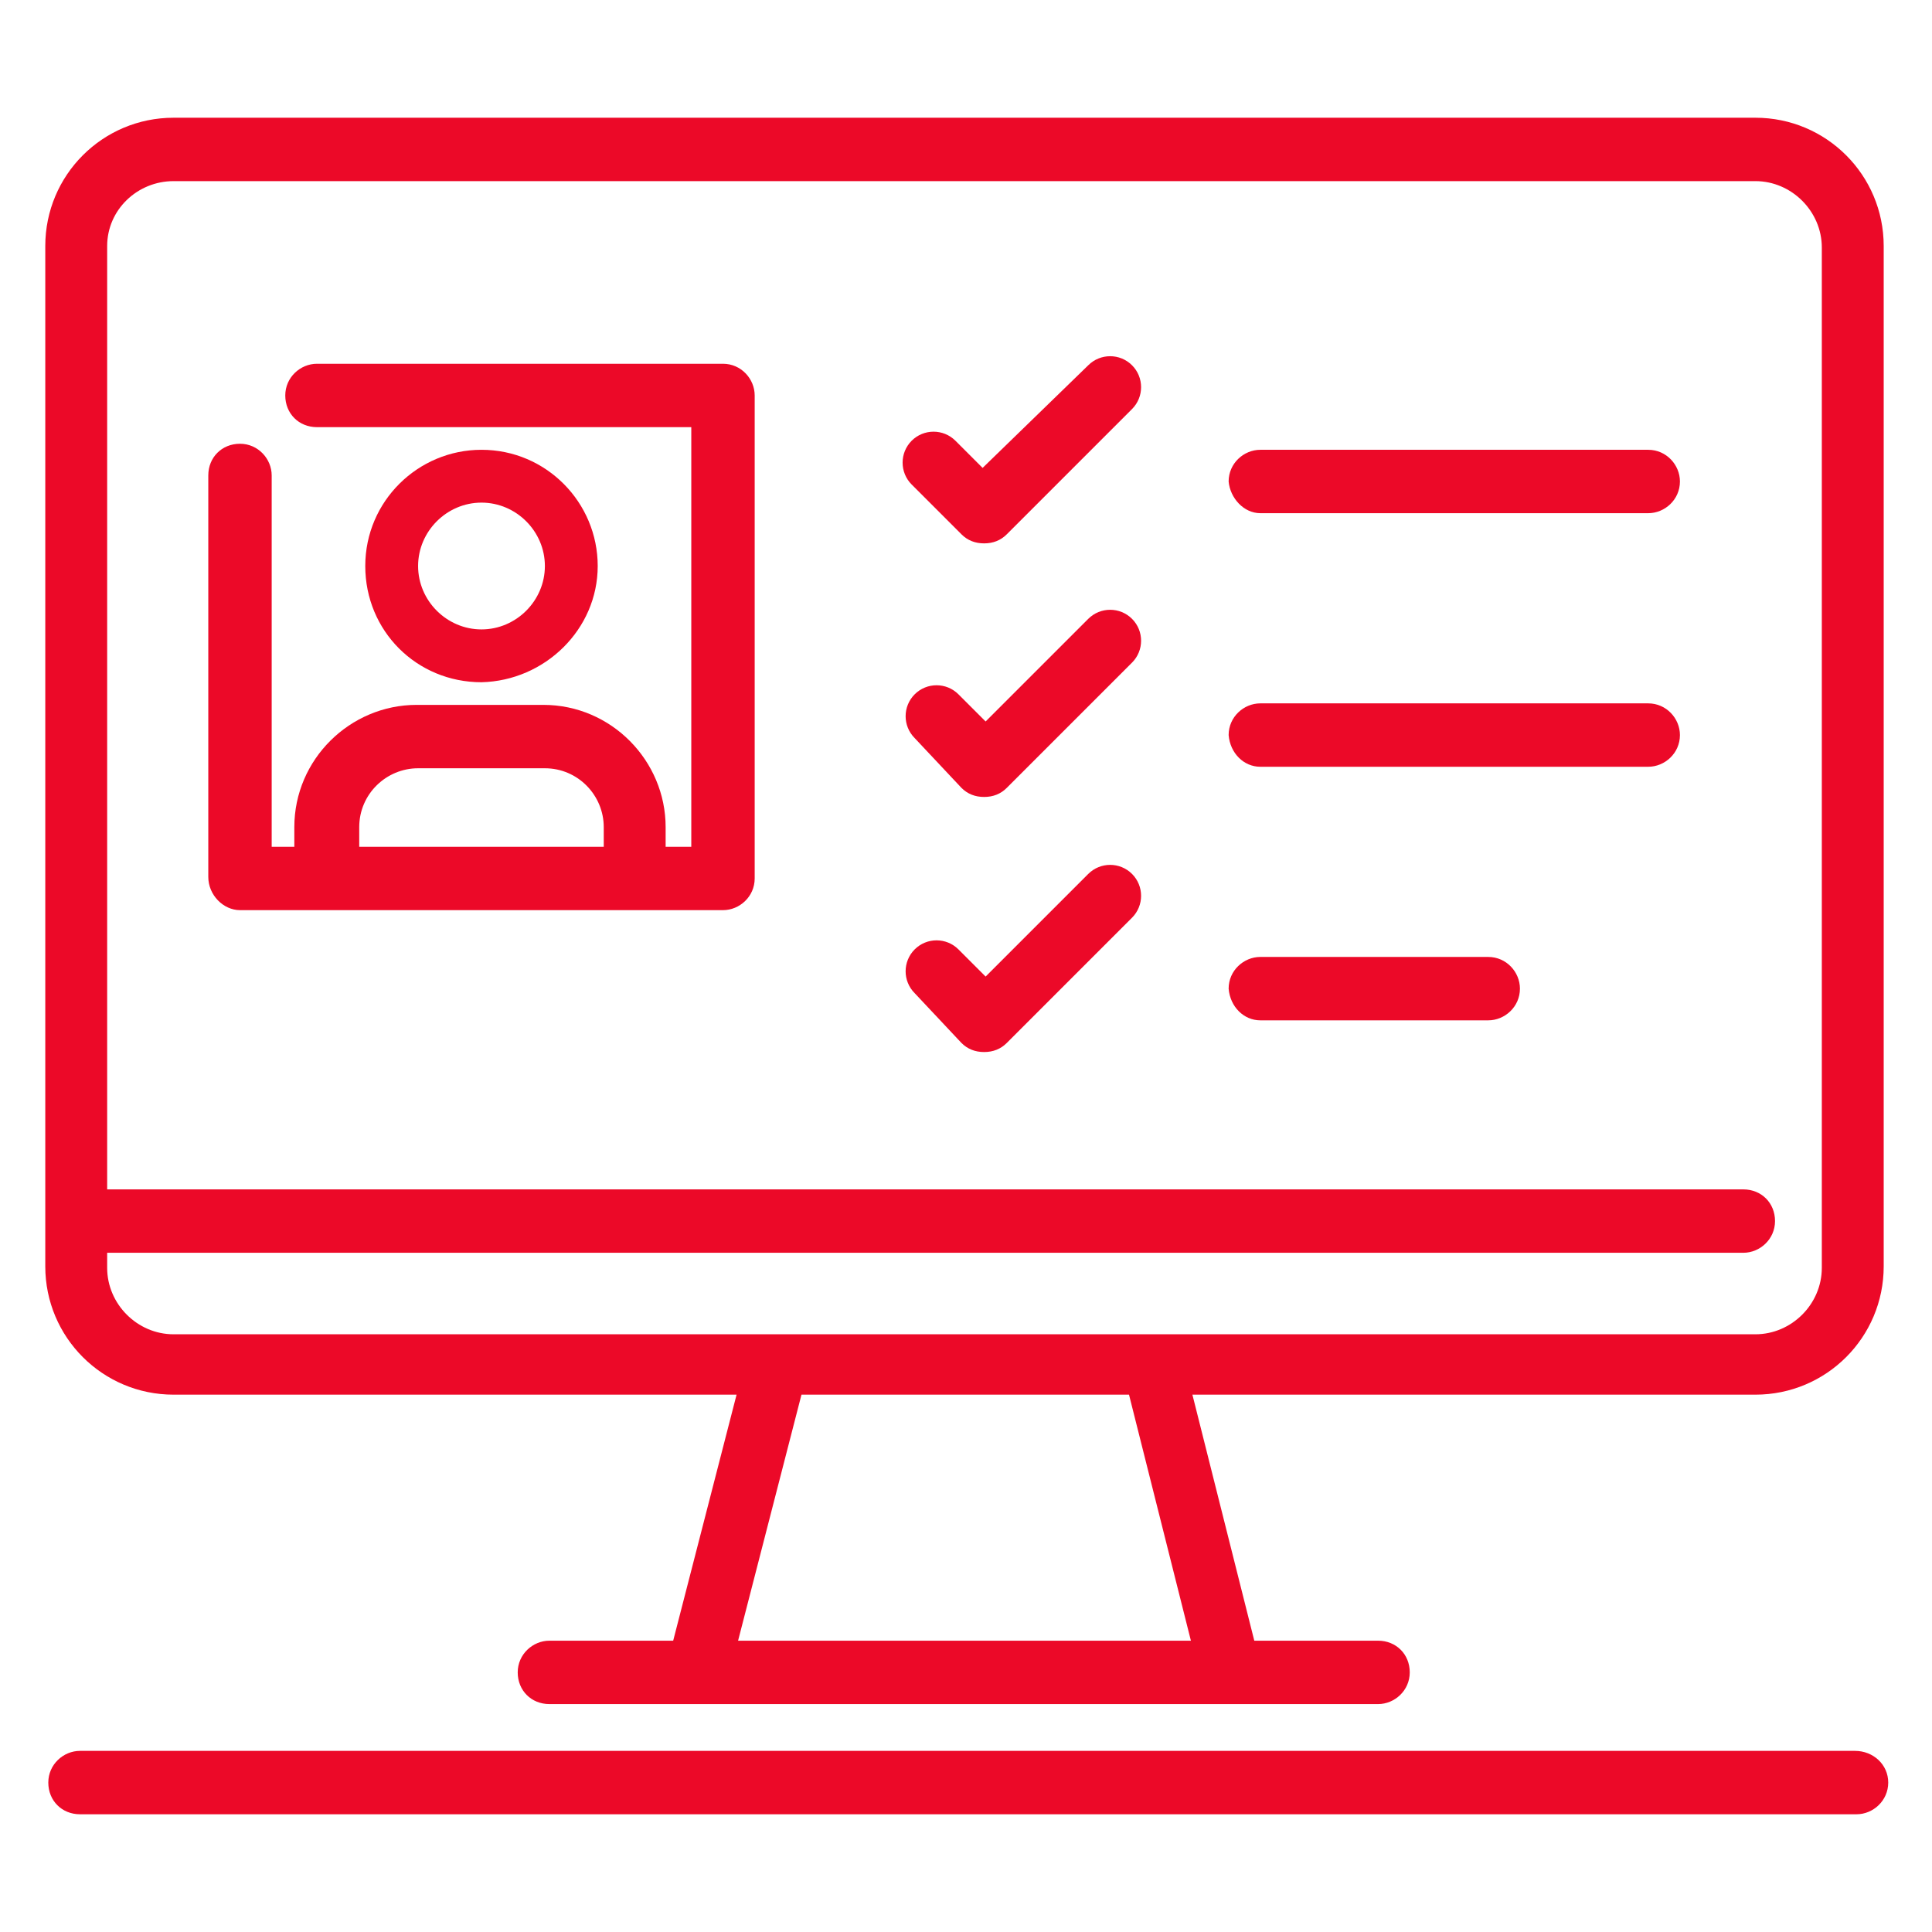 <?xml version="1.0" encoding="utf-8"?>
<!-- Generator: Adobe Illustrator 25.0.0, SVG Export Plug-In . SVG Version: 6.00 Build 0)  -->
<svg version="1.1" fill="#EC0928" id="Layer_1" xmlns="http://www.w3.org/2000/svg" xmlns:xlink="http://www.w3.org/1999/xlink" x="0px" y="0px"
	 viewBox="0 0 128 128" style="enable-background:new 0 0 128 128;" xml:space="preserve">
<style type="text/css">
	.st0{display:none;}
	.st1{display:inline;opacity:0.1;enable-background:new    ;}
</style>
<g id="Layer_1_1_" class="st0">
	<path class="st1" d="M118.6,111.6c4.2-1.2,7.4-5,7.4-9.6V26c0-4.6-3.1-8.5-7.4-9.6c-0.5-1.7-1.3-3.1-2.5-4.3L128,0.2L127.8,0
		L116,11.9c-1.2-1.2-2.7-2-4.3-2.5c-1.2-4.2-5-7.4-9.6-7.4H26c-4.6,0-8.5,3.1-9.6,7.4c-1.7,0.5-3.1,1.3-4.3,2.5l-12-12l-0.2,0.2
		l12,11.9c-1.2,1.2-2,2.7-2.5,4.3C5.1,17.5,2,21.4,2,26v76c0,4.6,3.1,8.5,7.4,9.6c0.5,1.7,1.3,3.1,2.5,4.3L0,127.8l0.2,0.2L12,116.1
		c1.2,1.2,2.7,2,4.3,2.5c1.2,4.2,5,7.4,9.6,7.4h76c4.6,0,8.5-3.1,9.6-7.4c1.7-0.5,3.1-1.3,4.3-2.5l11.9,11.9l0.2-0.2L116.1,116
		C117.3,114.8,118.2,113.3,118.6,111.6z M118.4,111.4c-0.8,0.2-1.6,0.3-2.4,0.3h-4v-8.5c2.6-3.1,4.8-6.5,6.8-10.1V109
		C118.8,109.8,118.6,110.7,118.4,111.4z M112,102.8V25.2c2.6,3.2,4.8,6.6,6.8,10.3v57C116.8,96.2,114.6,99.6,112,102.8z M125.8,102
		c0,4.4-3,8.2-7,9.4c0.2-0.8,0.3-1.5,0.3-2.4V92.6c3.7-7,6-14.9,6.8-23.2V102H125.8z M119,92V36c4.3,8.4,6.8,17.9,6.8,28
		S123.3,83.6,119,92z M125.8,26v32.6c-0.7-8.3-3.1-16.1-6.8-23.2V19c0-0.8-0.1-1.6-0.3-2.4C122.8,17.8,125.8,21.6,125.8,26z
		 M118.8,19v15.9c-1.9-3.6-4.2-7-6.8-10.1v-8.5h4c0.8,0,1.7,0.1,2.4,0.3C118.6,17.3,118.8,18.2,118.8,19z M118.4,16.3
		c-0.8-0.2-1.5-0.3-2.4-0.3h-3.8l3.8-3.8C117.1,13.3,117.9,14.7,118.4,16.3z M115.8,12l-3.8,3.8V12c0-0.8-0.1-1.6-0.3-2.4
		C113.3,10.1,114.7,10.9,115.8,12z M111.8,12v4h-8.5c-3.1-2.6-6.5-4.8-10.1-6.8H109c0.8,0,1.7,0.1,2.4,0.3
		C111.6,10.3,111.8,11.2,111.8,12z M24.9,111.8c-1.5-1.3-3-2.6-4.4-4L64,64.2l43.5,43.5c-1.4,1.4-2.9,2.8-4.4,4H24.9V111.8z
		 M102.8,112c-3.2,2.6-6.6,4.8-10.3,6.8h-57c-3.7-1.9-7.1-4.2-10.3-6.8H102.8z M103.1,16.2c1.5,1.3,3,2.6,4.4,4L64,63.8L20.5,20.3
		c1.4-1.4,2.9-2.8,4.4-4L103.1,16.2L103.1,16.2z M25.2,16c3.2-2.6,6.6-4.8,10.3-6.8h57c3.7,1.9,7.1,4.2,10.3,6.8H25.2z M103.5,16.2
		h8l-3.8,3.8C106.4,18.7,105,17.5,103.5,16.2z M20.3,20.1l-3.8-3.8h8C23,17.5,21.6,18.7,20.3,20.1z M20.1,20.3
		c-1.3,1.3-2.6,2.7-3.8,4.2v-8L20.1,20.3z M20.3,20.5L63.8,64l-43.5,43.5c-1.4-1.4-2.8-2.9-4-4.4V24.9
		C17.5,23.3,18.9,21.9,20.3,20.5z M20.1,107.7l-3.8,3.8v-8C17.5,105,18.7,106.4,20.1,107.7z M20.3,107.9c1.3,1.3,2.7,2.6,4.2,3.8h-8
		L20.3,107.9z M107.7,107.9l3.8,3.8h-8C105,110.5,106.4,109.3,107.7,107.9z M107.9,107.7c1.3-1.3,2.6-2.7,3.8-4.2v8L107.9,107.7z
		 M107.7,107.5L64.2,64l43.5-43.5c1.4,1.4,2.8,2.9,4,4.4v78.2C110.5,104.7,109.1,106.1,107.7,107.5z M107.9,20.3l3.8-3.8v8
		C110.5,23,109.3,21.6,107.9,20.3z M102,2.2c4.4,0,8.2,3,9.4,7C110.6,9.1,109.8,9,109,9H92.6c-7-3.7-14.9-6-23.2-6.8
		C69.4,2.2,102,2.2,102,2.2z M92,9H36c8.4-4.3,17.9-6.8,28-6.8S83.6,4.7,92,9z M26,2.2h32.6C50.3,3,42.4,5.3,35.4,9H19
		c-0.8,0-1.6,0.1-2.4,0.3C17.8,5.2,21.6,2.2,26,2.2z M16.6,9.6c0.8-0.2,1.6-0.3,2.4-0.3h15.9c-3.6,1.9-7,4.2-10.1,6.8h-8.5v-4
		C16.2,11.2,16.4,10.3,16.6,9.6z M16.3,9.6C16.1,10.4,16,11.2,16,12v3.8L12.2,12C13.3,10.9,14.7,10.1,16.3,9.6z M12,12.2l3.8,3.8H12
		c-0.8,0-1.6,0.1-2.4,0.3C10.1,14.7,10.9,13.3,12,12.2z M9.6,16.6c0.8-0.2,1.6-0.3,2.4-0.3h4v8.5c-2.6,3.1-4.8,6.5-6.8,10.1V19
		C9.2,18.2,9.4,17.3,9.6,16.6z M16,25.2v77.6c-2.6-3.2-4.8-6.6-6.8-10.3v-57C11.2,31.8,13.4,28.4,16,25.2z M2.2,26
		c0-4.4,3-8.2,7-9.4C9.1,17.4,9,18.2,9,19v16.4c-3.7,7-6,14.9-6.8,23.2C2.2,58.6,2.2,26,2.2,26z M9,36v56c-4.3-8.4-6.8-17.9-6.8-28
		S4.7,44.4,9,36z M2.2,102V69.4C3,77.7,5.3,85.6,9,92.6V109c0,0.8,0.1,1.6,0.3,2.4C5.2,110.2,2.2,106.4,2.2,102z M9.2,109V93.1
		c1.9,3.6,4.2,7,6.8,10.1v8.5h-4c-0.8,0-1.7-0.1-2.4-0.3C9.4,110.7,9.2,109.8,9.2,109z M12,115.8c-1.1-1.1-1.9-2.5-2.4-4.1
		c0.8,0.2,1.5,0.3,2.4,0.3h3.8L12,115.8z M12.2,116l3.8-3.8v3.8c0,0.8,0.1,1.6,0.3,2.4C14.7,117.9,13.3,117.1,12.2,116z M16.2,116
		v-4h8.5c3.1,2.6,6.5,4.8,10.1,6.8H19c-0.8,0-1.7-0.1-2.4-0.3C16.4,117.7,16.2,116.8,16.2,116z M26,125.8c-4.4,0-8.2-3-9.4-7
		c0.8,0.2,1.5,0.3,2.4,0.3h16.4c7,3.7,14.9,6,23.2,6.8H26V125.8z M36,119h56c-8.4,4.3-17.9,6.8-28,6.8S44.4,123.3,36,119z
		 M102,125.8H69.4c8.3-0.7,16.1-3.1,23.2-6.8H109c0.8,0,1.6-0.1,2.4-0.3C110.2,122.8,106.4,125.8,102,125.8z M111.4,118.4
		c-0.8,0.2-1.6,0.3-2.4,0.3H93.1c3.6-1.9,7-4.2,10.1-6.8h8.5v4C111.8,116.8,111.6,117.7,111.4,118.4z M111.7,118.4
		c0.2-0.8,0.3-1.5,0.3-2.4v-3.8l3.8,3.8C114.7,117.1,113.3,117.9,111.7,118.4z M112.2,112h3.8c0.8,0,1.6-0.1,2.4-0.3
		c-0.5,1.6-1.3,3-2.4,4.1L112.2,112z"/>
</g>
<g>
	<path d="M11.5,92.4h37.3l-4.2,16.3h-8.2c-1.1,0-2.1,0.9-2.1,2.1s0.9,2.1,2.1,2.1h7.1h40.7h7.1c1.1,0,2.1-0.9,2.1-2.1
		s-0.9-2.1-2.1-2.1h-8.2L79,92.4h37.3c4.7,0,8.5-3.8,8.5-8.5V16.3c0-4.7-3.8-8.5-8.5-8.5H11.5C6.8,7.8,3,11.6,3,16.3v67.6
		C3,88.6,6.8,92.4,11.5,92.4z M78.9,108.7H48.9l4.2-16.3h21.7L78.9,108.7z M11.5,12h104.8c2.4,0,4.4,2,4.4,4.4v67.6
		c0,2.4-2,4.4-4.4,4.4H78H49.8H11.5c-2.4,0-4.4-2-4.4-4.4v-1h108.4c1.1,0,2.1-0.9,2.1-2.1s-0.9-2.1-2.1-2.1H7.1V16.3
		C7.1,13.9,9.1,12,11.5,12z"/>
	<path d="M122.9,116H5.3c-1.1,0-2.1,0.9-2.1,2.1s0.9,2.1,2.1,2.1h117.7c1.1,0,2.1-0.9,2.1-2.1S124.1,116,122.9,116z"/>
	<path d="M83.5,34h25.7c1.1,0,2.1-0.9,2.1-2.1c0-1.1-0.9-2.1-2.1-2.1H83.5c-1.1,0-2.1,0.9-2.1,2.1C81.5,33,82.4,34,83.5,34z"/>
	<path d="M63.7,35.4c0.4,0.4,0.9,0.6,1.5,0.6s1.1-0.2,1.5-0.6l8.3-8.3c0.8-0.8,0.8-2.1,0-2.9c-0.8-0.8-2.1-0.8-2.9,0L65.1,31
		l-1.8-1.8c-0.8-0.8-2.1-0.8-2.9,0c-0.8,0.8-0.8,2.1,0,2.9L63.7,35.4z"/>
	<path d="M83.5,50.8h25.7c1.1,0,2.1-0.9,2.1-2.1c0-1.1-0.9-2.1-2.1-2.1H83.5c-1.1,0-2.1,0.9-2.1,2.1C81.5,49.9,82.4,50.8,83.5,50.8z
		"/>
	<path d="M63.7,52.2c0.4,0.4,0.9,0.6,1.5,0.6s1.1-0.2,1.5-0.6l8.3-8.3c0.8-0.8,0.8-2.1,0-2.9c-0.8-0.8-2.1-0.8-2.9,0l-6.8,6.8
		l-1.8-1.8c-0.8-0.8-2.1-0.8-2.9,0c-0.8,0.8-0.8,2.1,0,2.9L63.7,52.2z"/>
	<path d="M83.5,67.6h15.1c1.1,0,2.1-0.9,2.1-2.1c0-1.1-0.9-2.1-2.1-2.1H83.5c-1.1,0-2.1,0.9-2.1,2.1C81.5,66.7,82.4,67.6,83.5,67.6z
		"/>
	<path d="M63.7,69.1c0.4,0.4,0.9,0.6,1.5,0.6s1.1-0.2,1.5-0.6l8.3-8.3c0.8-0.8,0.8-2.1,0-2.9c-0.8-0.8-2.1-0.8-2.9,0l-6.8,6.8
		l-1.8-1.8c-0.8-0.8-2.1-0.8-2.9,0c-0.8,0.8-0.8,2.1,0,2.9L63.7,69.1z"/>
	<path d="M15.9,60.3h32c1.1,0,2.1-0.9,2.1-2.1V26.2c0-1.1-0.9-2.1-2.1-2.1H21c-1.1,0-2.1,0.9-2.1,2.1s0.9,2.1,2.1,2.1h24.8v27.8
		h-1.7v-1.3c0-4.4-3.6-8.1-8.1-8.1h-8.4c-4.4,0-8.1,3.6-8.1,8.1v1.3H18V31.5c0-1.1-0.9-2.1-2.1-2.1s-2.1,0.9-2.1,2.1v26.6
		C13.8,59.3,14.8,60.3,15.9,60.3z M23.8,54.8c0-2.2,1.8-3.9,3.9-3.9h8.4c2.2,0,3.9,1.8,3.9,3.9v1.3H23.8V54.8z"/>
	<path d="M39.6,37.5c0-4.2-3.4-7.7-7.7-7.7c-4.2,0-7.7,3.4-7.7,7.7s3.4,7.7,7.7,7.7C36.1,45.1,39.6,41.7,39.6,37.5z M27.7,37.5
		c0-2.3,1.9-4.2,4.2-4.2c2.3,0,4.2,1.9,4.2,4.2s-1.9,4.2-4.2,4.2C29.6,41.7,27.7,39.8,27.7,37.5z"/>
</g>
</svg>
